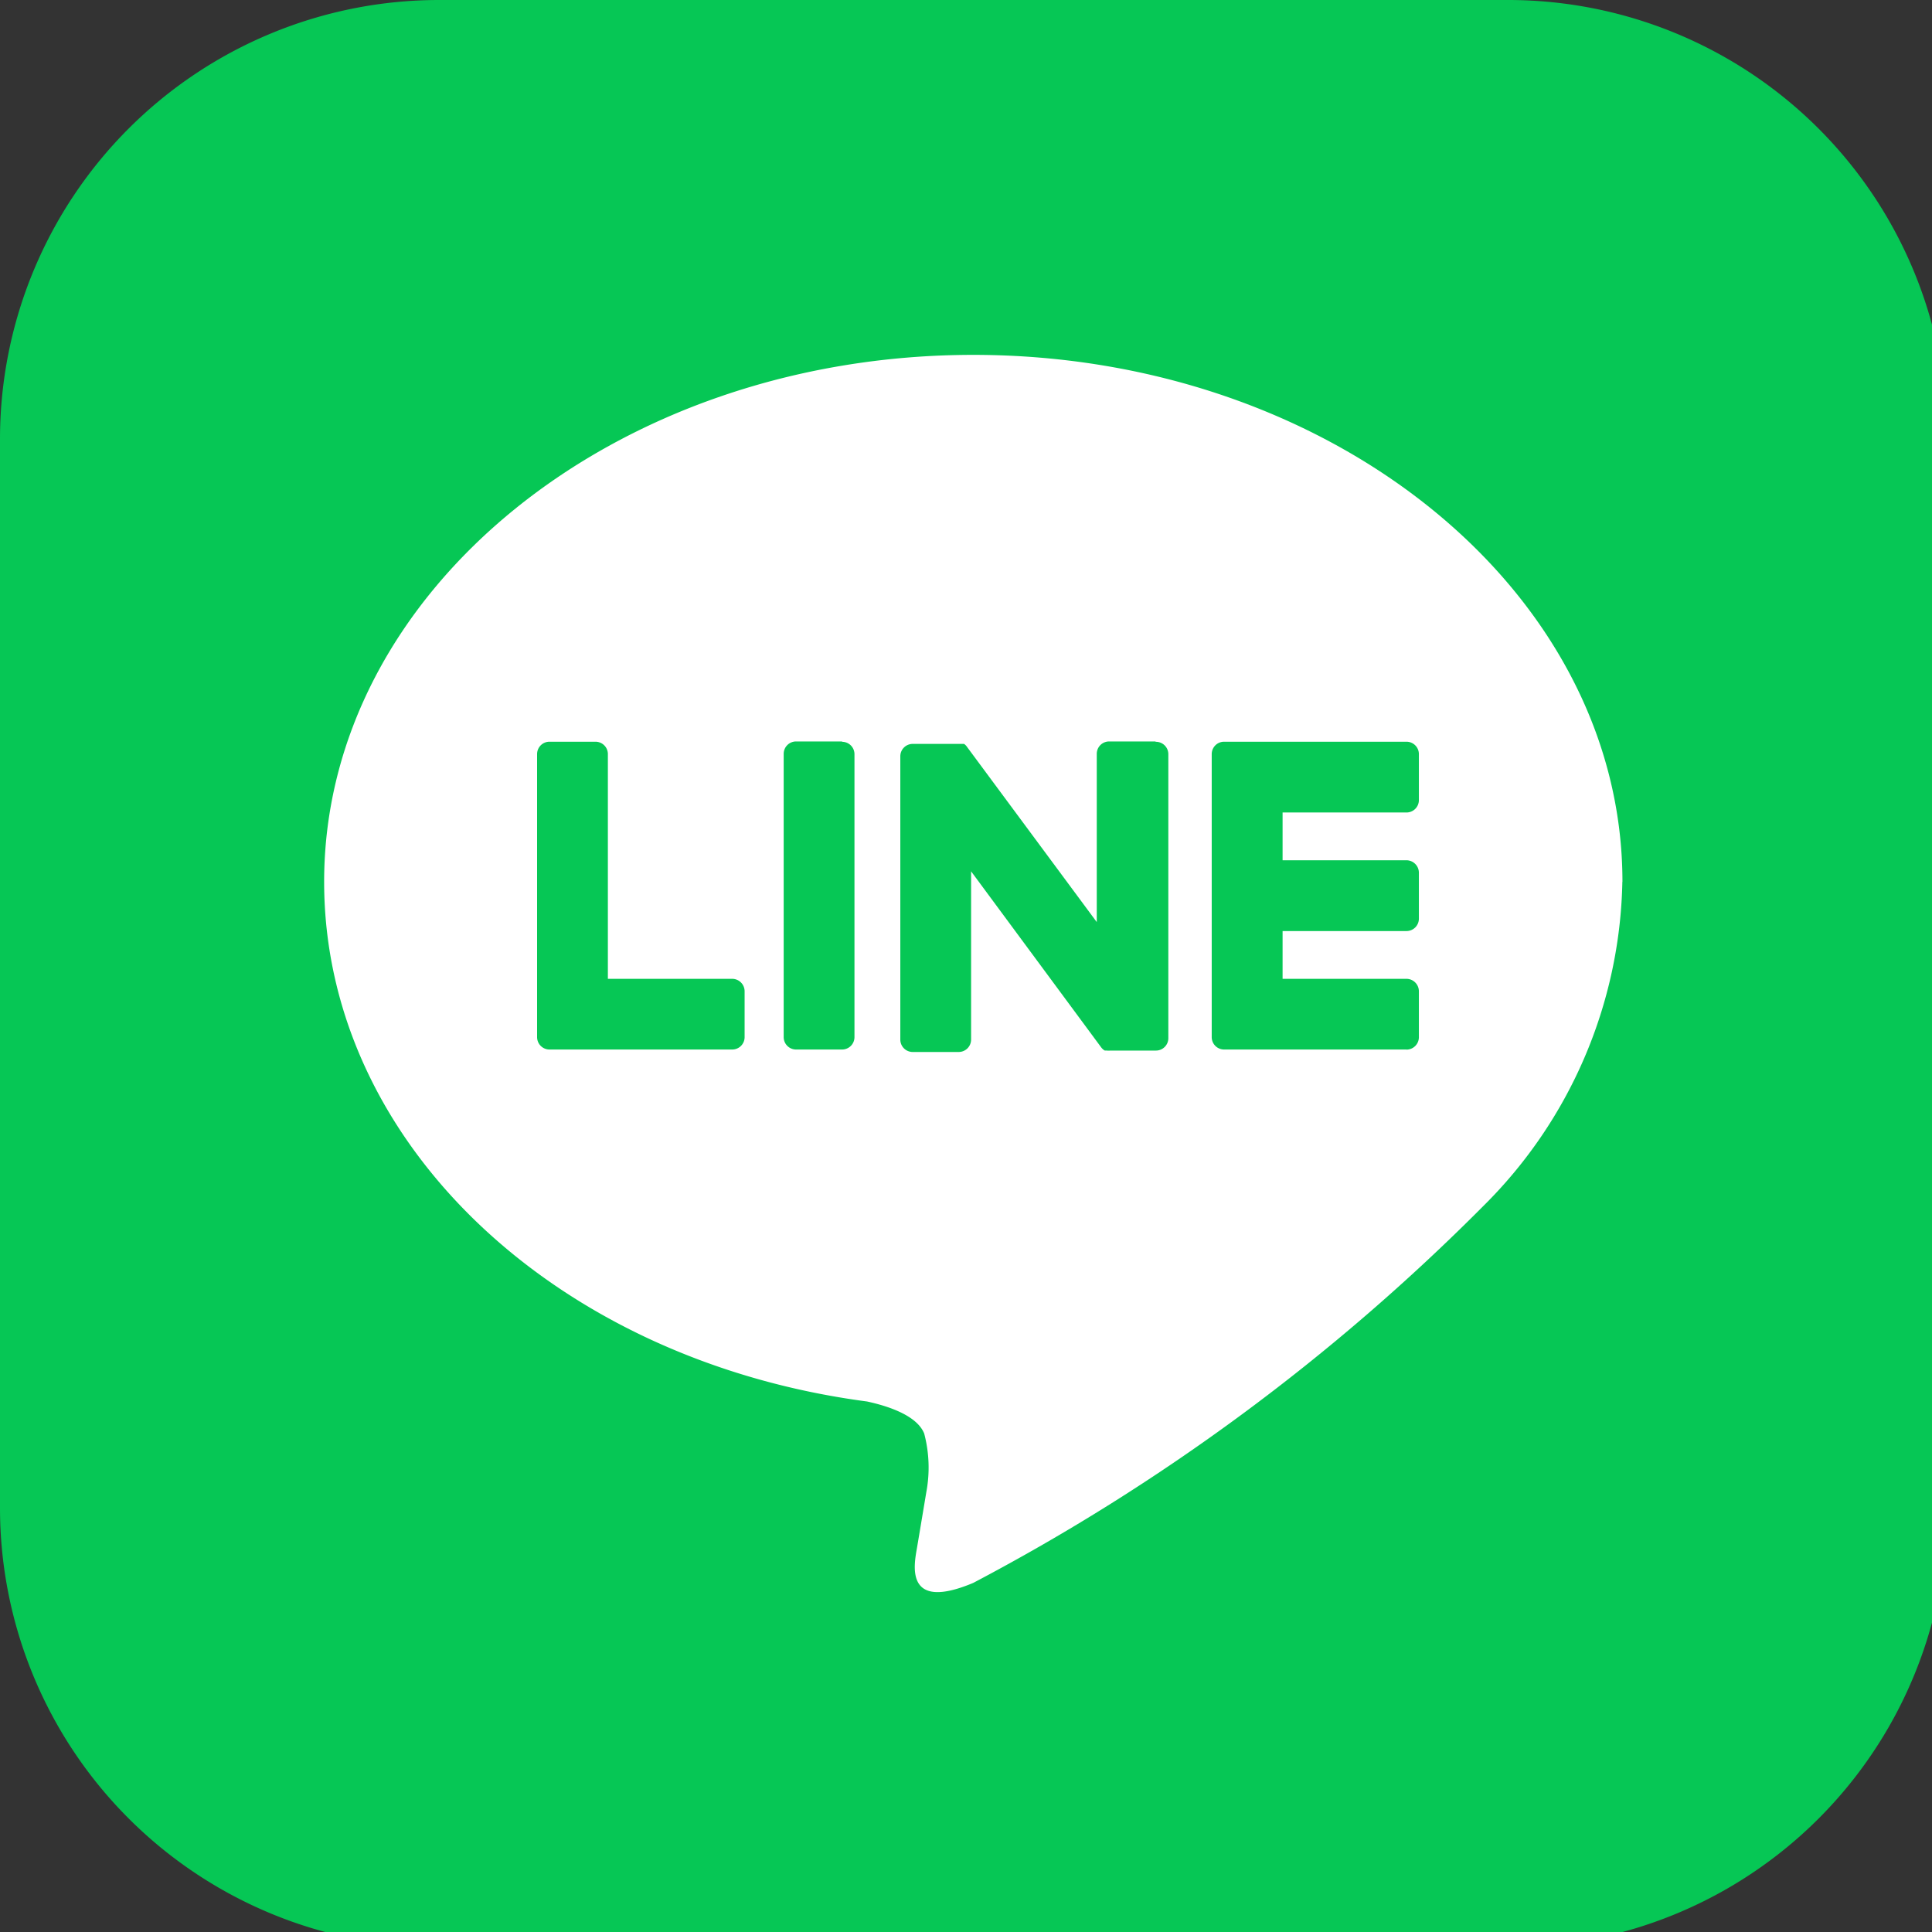 <svg height="22" viewBox="0 0 22 22" width="22" xmlns="http://www.w3.org/2000/svg" xmlns:xlink="http://www.w3.org/1999/xlink"><rect x="0" y="0" width="22" height="22" fill="#333333" stroke="none"/><clipPath id="a"><path d="m0 0h22v22h-22z"/></clipPath><g clip-path="url(#a)"><path d="m17.173 22.171h-12.173a5 5 0 0 1 -5-5v-12.171a5 5 0 0 1 5-5h12.173a5 5 0 0 1 5 5v12.173a5 5 0 0 1 -5 5" fill="#06c755"/><path d="m68.063 64.345c0-3.308-3.316-6-7.392-6s-7.392 2.691-7.392 6c0 2.965 2.63 5.449 6.182 5.918.241.052.568.159.651.365a1.518 1.518 0 0 1 .024.668s-.087.522-.106.633c-.032.187-.149.731.64.4a23.867 23.867 0 0 0 5.808-4.291 5.337 5.337 0 0 0 1.584-3.691" fill="#fff" transform="translate(-49.588 -54.304)"/><g fill="#06c755"><path d="m201.37 125.364h-2.077a.141.141 0 0 1 -.141-.141v-3.223a.141.141 0 0 1 .141-.141h2.077a.141.141 0 0 1 .141.141v.524a.141.141 0 0 1 -.141.141h-1.411v.544h1.411a.142.142 0 0 1 .141.141v.524a.141.141 0 0 1 -.141.141h-1.411v.544h1.411a.142.142 0 0 1 .141.141v.524a.141.141 0 0 1 -.141.141" transform="translate(-185.354 -113.413)"/><path d="m90.5 125.364a.141.141 0 0 0 .141-.141v-.523a.142.142 0 0 0 -.141-.141h-1.416v-2.559a.141.141 0 0 0 -.141-.141h-.524a.141.141 0 0 0 -.141.141v3.223a.141.141 0 0 0 .141.141z" transform="translate(-82.162 -113.413)"/><path d="m129.4 121.855h-.524a.141.141 0 0 0 -.141.141v3.226a.141.141 0 0 0 .141.141h.524a.141.141 0 0 0 .141-.141v-3.222a.141.141 0 0 0 -.141-.141" transform="translate(-119.811 -113.412)"/><path d="m150.57 121.855h-.524a.141.141 0 0 0 -.141.141v1.916l-1.476-1.993-.011-.015-.009-.009-.008-.007-.007-.005h-.008-.008-.009-.005-.008-.547a.141.141 0 0 0 -.141.141v3.226a.141.141 0 0 0 .141.141h.524a.141.141 0 0 0 .141-.141v-1.916l1.478 2a.143.143 0 0 0 .036.036l.009.005h.007.007.01a.144.144 0 0 0 .037 0h.521a.141.141 0 0 0 .141-.141v-3.234a.141.141 0 0 0 -.141-.141" transform="translate(-137.416 -113.412)"/></g></g></svg>